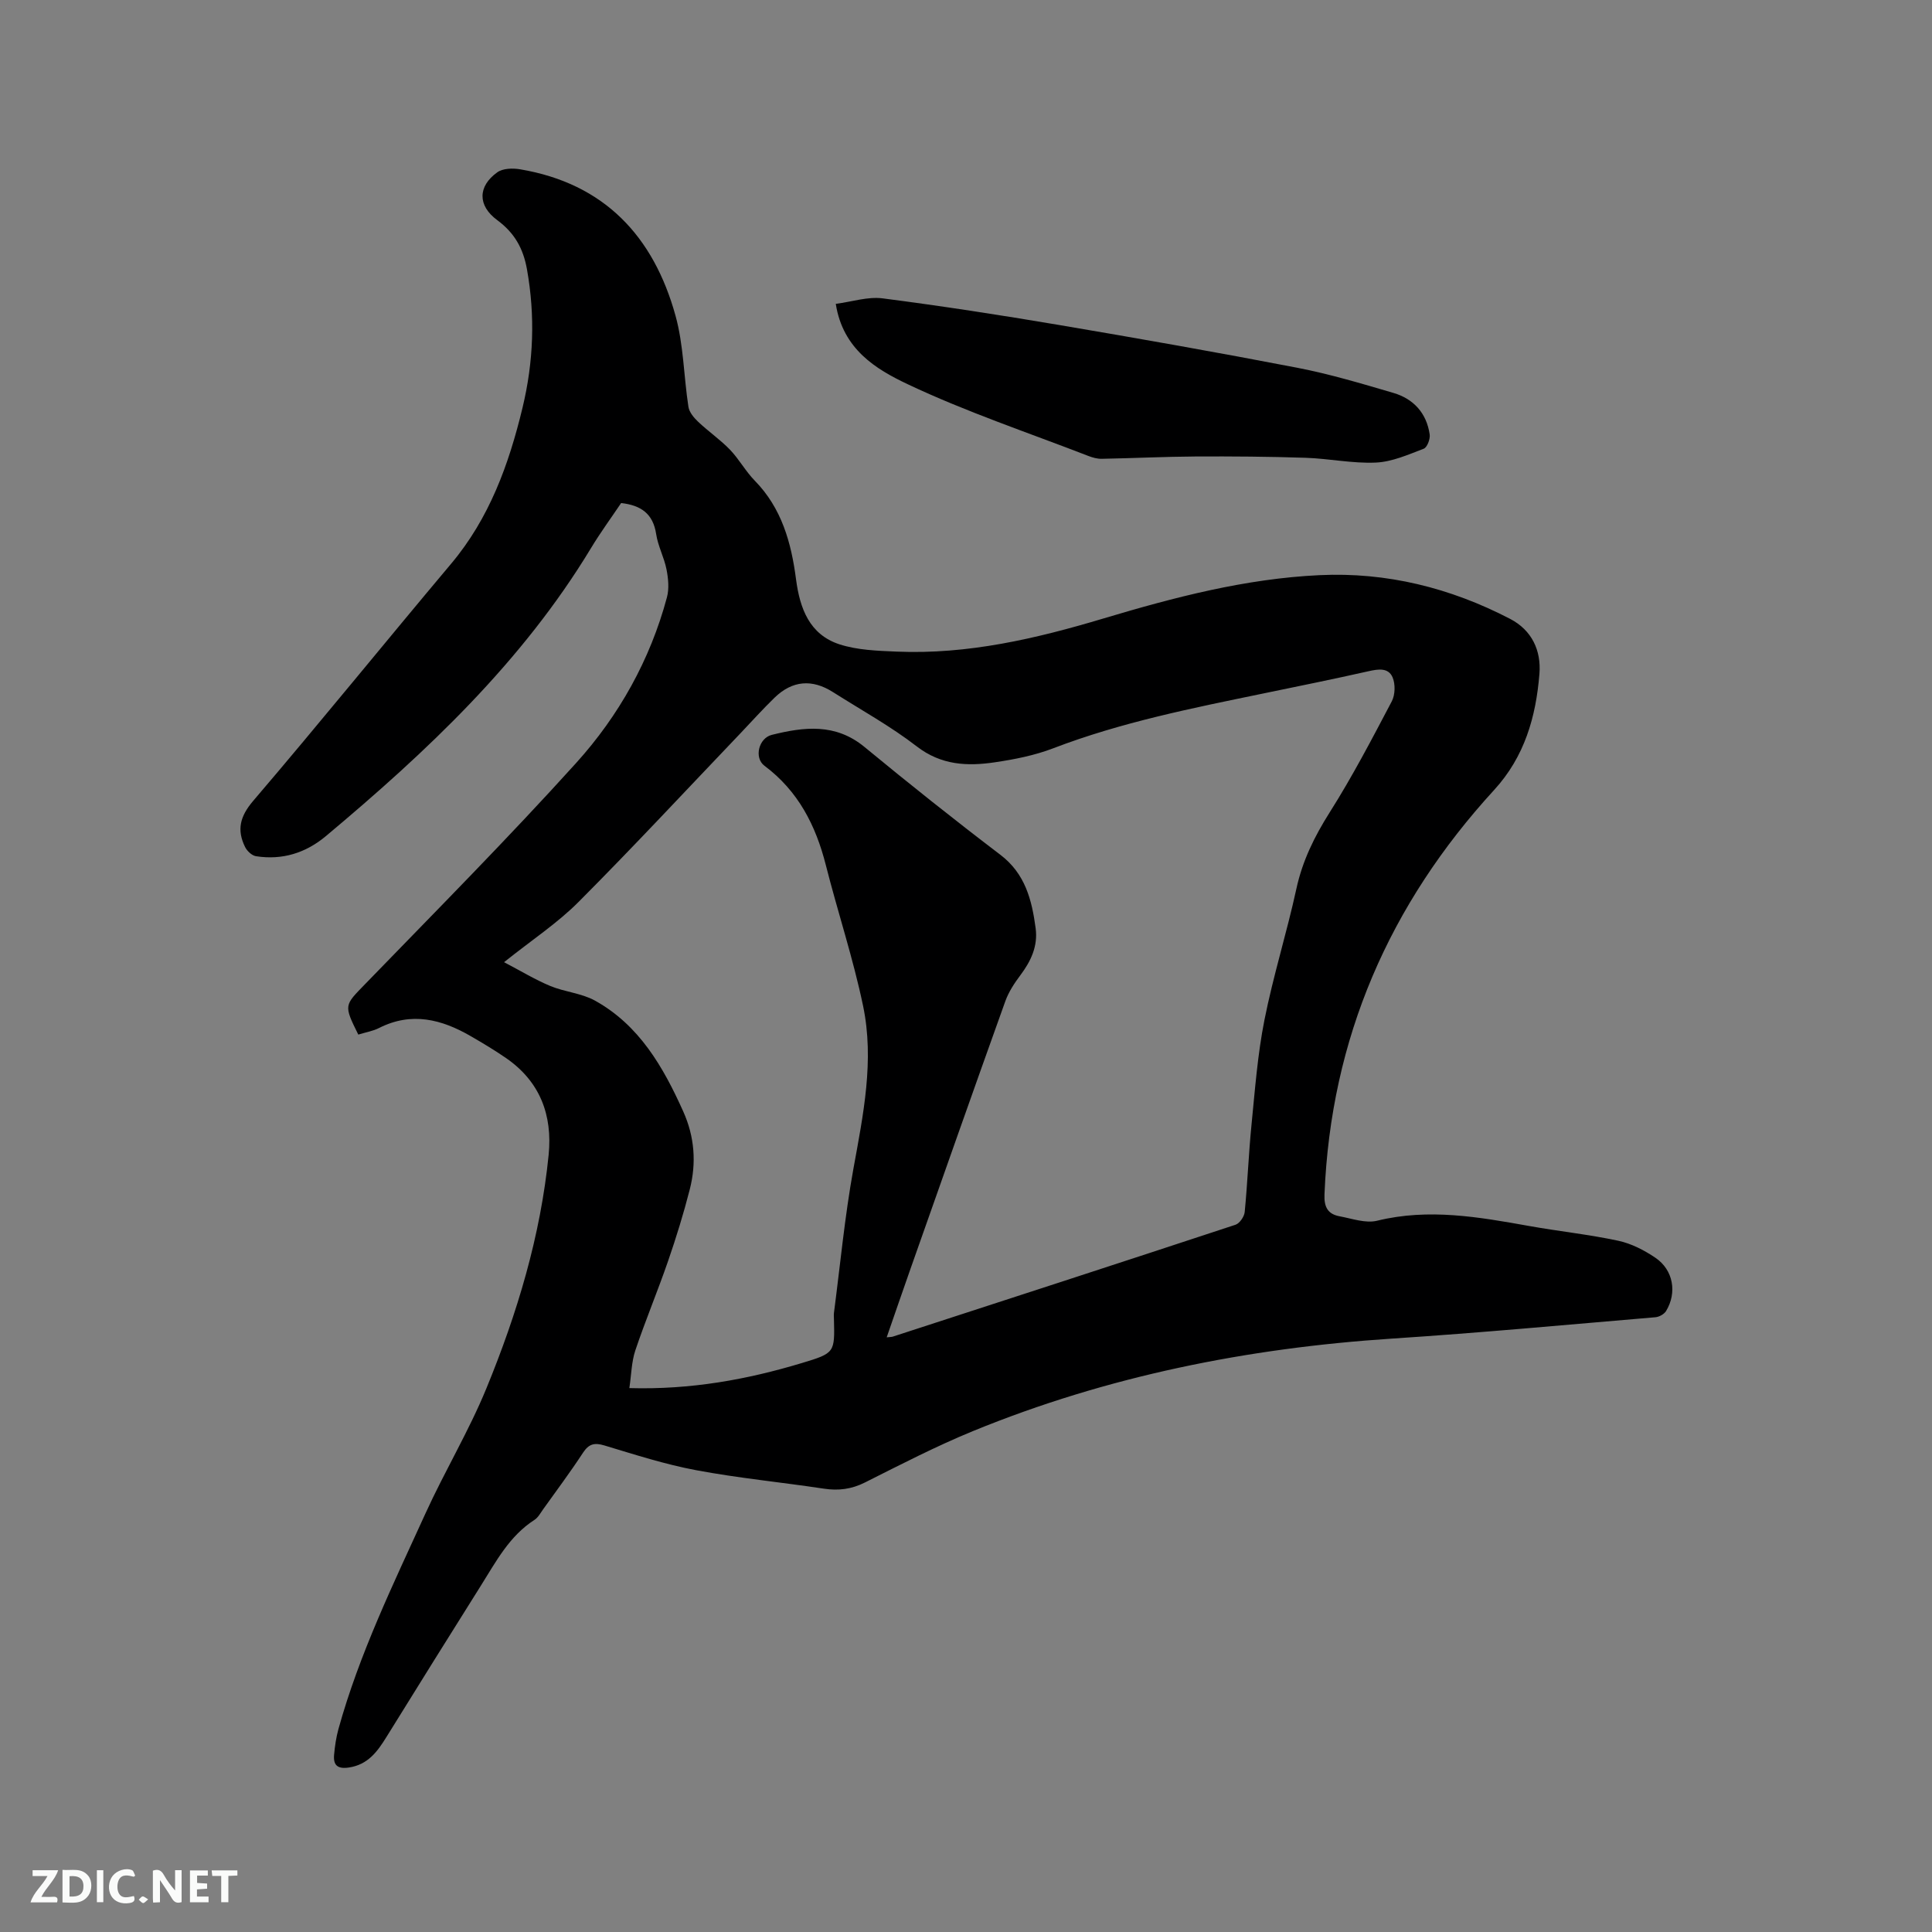 <svg enable-background="new 0 0 400 400" viewBox="0 0 400 400" xmlns="http://www.w3.org/2000/svg"><rect x="0" y="0" width="400" height="400" fill="#808080" stroke="none"/><path d="m74.18 214.2c-3.07-6.19-2.89-6.01 1.45-10.49 14.67-15.14 29.54-30.12 43.67-45.76 8.85-9.8 15.31-21.34 18.78-34.27.49-1.81.28-3.93-.09-5.81-.49-2.48-1.77-4.81-2.14-7.3-.63-4.16-3.07-5.95-7.25-6.42-2.03 3.02-4.28 6.08-6.24 9.33-14.26 23.59-34 42.13-54.88 59.62-4.18 3.5-9.04 5.02-14.47 4.17-.85-.13-1.85-1.06-2.26-1.89-1.75-3.54-1.09-6.34 1.68-9.58 13.84-16.2 27.25-32.77 40.96-49.07 7.94-9.44 11.96-20.57 14.79-32.3 2.29-9.5 2.65-19.02.92-28.69-.78-4.35-2.6-7.54-6.16-10.17-4.08-3.01-4.03-6.99.01-9.89 1.15-.83 3.2-.89 4.72-.63 17.45 2.93 27.65 13.88 32.19 30.32 1.68 6.06 1.7 12.57 2.67 18.85.17 1.13 1.14 2.28 2.02 3.11 2.11 2 4.54 3.67 6.56 5.75 1.9 1.97 3.25 4.49 5.16 6.44 5.58 5.7 7.56 12.86 8.54 20.42.79 6.03 2.78 11.42 8.96 13.45 3.74 1.22 7.91 1.35 11.9 1.52 14.71.62 28.82-2.68 42.78-6.86 14.64-4.38 29.41-8.25 44.74-8.97 13.92-.66 27.11 2.63 39.46 9.05 4.5 2.34 6.47 6.54 6.07 11.41-.72 8.87-3.06 17.12-9.37 24.01-21.71 23.68-33.82 51.44-35.13 83.74-.11 2.63.7 4.08 3.13 4.53 2.58.48 5.39 1.5 7.76.92 10.66-2.62 21.04-.78 31.49 1.09 6.14 1.1 12.38 1.75 18.47 3.06 2.7.58 5.37 1.96 7.68 3.53 3.7 2.51 4.5 7.22 2.19 11.02-.4.65-1.43 1.22-2.21 1.28-18.16 1.54-36.31 3.23-54.5 4.42-29.92 1.96-58.96 7.76-86.76 19.14-7.63 3.13-14.99 6.93-22.37 10.64-2.8 1.41-5.49 1.75-8.54 1.29-8.8-1.33-17.68-2.18-26.42-3.82-6.43-1.2-12.71-3.23-18.99-5.12-2.09-.63-3.24-.33-4.45 1.51-2.61 3.99-5.47 7.81-8.24 11.69-.55.77-1.04 1.71-1.8 2.2-5.22 3.35-7.98 8.67-11.13 13.67-6.54 10.4-13.04 20.82-19.51 31.27-1.89 3.05-3.85 5.76-7.82 6.34-2.35.34-3.22-.52-3.03-2.64.16-1.78.42-3.57.89-5.29 4.31-15.57 11.36-30.05 18.02-44.66 3.98-8.75 8.99-17.06 12.63-25.93 6.37-15.51 11.21-31.54 12.88-48.33.82-8.25-1.79-15.19-8.82-20.04-2.35-1.62-4.81-3.09-7.28-4.52-6.05-3.51-12.28-5.11-19-1.71-1.26.65-2.77.89-4.31 1.37zm30.18-14.99c3.48 1.82 6.41 3.61 9.55 4.92 3 1.25 6.48 1.49 9.28 3.04 9.17 5.09 14.12 13.72 18.26 22.93 2.36 5.25 2.76 10.67 1.36 16.15-1.28 5.01-2.81 9.97-4.5 14.86-2.14 6.2-4.68 12.26-6.77 18.47-.8 2.39-.82 5.04-1.24 7.81 12.73.36 24.35-1.76 35.76-5.2 6.8-2.05 6.77-2.16 6.6-9.09-.01-.42-.05-.85 0-1.27 1.3-9.96 2.24-19.99 4.03-29.86 2.04-11.21 4.36-22.42 2-33.72-2.05-9.82-5.24-19.4-7.71-29.14-2.09-8.23-5.72-15.34-12.7-20.56-2.22-1.66-1.19-5.73 1.5-6.4 6.7-1.67 13.2-2.45 19.2 2.5 9.23 7.61 18.6 15.07 28.13 22.32 5.17 3.93 6.53 9.38 7.31 15.22.49 3.69-.97 6.79-3.15 9.7-1.24 1.65-2.44 3.47-3.13 5.4-6.61 18.43-13.11 36.91-19.62 55.37-1.64 4.65-3.24 9.32-4.94 14.22.71-.08 1.01-.06 1.28-.15 23.66-7.69 47.32-15.37 70.94-23.16.85-.28 1.8-1.67 1.9-2.62.59-6.01.81-12.06 1.41-18.07.72-7.26 1.26-14.57 2.68-21.71 1.81-9.13 4.63-18.05 6.61-27.15 1.26-5.81 3.74-10.83 6.9-15.83 4.69-7.41 8.76-15.21 12.85-22.98.71-1.35.77-3.56.17-4.97-.87-2.04-2.95-1.73-4.98-1.27-7.23 1.63-14.5 3.1-21.76 4.6-14.72 3.04-29.45 5.96-43.56 11.37-3.82 1.46-7.95 2.28-12.01 2.88-5.71.85-11.14.63-16.21-3.29-5.43-4.19-11.52-7.54-17.33-11.23-4.34-2.76-8.43-2.42-12.11 1.15-2.43 2.36-4.7 4.89-7.04 7.35-11.13 11.65-22.1 23.46-33.47 34.87-4.38 4.42-9.67 7.89-15.49 12.54z" fill="#000001"/><path d="m173.04 62.91c3.37-.44 6.62-1.53 9.68-1.14 12.17 1.57 24.31 3.44 36.4 5.49 16.5 2.79 32.98 5.7 49.41 8.87 6.74 1.3 13.36 3.28 19.96 5.22 4.18 1.23 6.87 4.19 7.51 8.59.14.95-.52 2.69-1.23 2.96-3.22 1.23-6.56 2.72-9.91 2.87-4.82.22-9.69-.83-14.55-.99-7.6-.25-15.21-.31-22.82-.27-6.46.04-12.92.36-19.38.48-.92.02-1.89-.25-2.75-.58-12.54-4.86-25.35-9.14-37.47-14.88-6.48-3.07-13.38-7.19-14.85-16.62z" fill="#000001"/><g fill="#fafbfa"><path d="m37.59 393.81c-.92.31-1.52.05-2-.78-.7-1.2-1.52-2.34-2.47-3.78v4.59c-.55.03-.95.05-1.41.07-.03-.37-.06-.64-.06-.91 0-1.91 0-3.81 0-5.7 1.13-.41 1.77-.03 2.29.91.62 1.11 1.38 2.14 2.31 3.19v-4.2h1.35v6.61z"/><path d="m12.94 393.88v-6.75c1.9.19 3.93-.54 5.37 1.29.8 1.01.78 2.88.03 3.97-1.37 1.97-3.4 1.51-5.4 1.49m1.45-1.22c2.04.12 2.92-.58 2.89-2.21-.03-1.51-.98-2.19-2.89-2z"/><path d="m11.81 393.87h-5.49c.68-2.18 2.47-3.48 3.51-5.45h-3.08v-1.21h5.29c-.71 2.13-2.44 3.48-3.47 5.51.86 0 1.63.04 2.39-.01.79-.05 1.14.21.85 1.16"/><path d="m39.33 393.86v-6.61h3.7v1.07h-2.22v1.52c.68.04 1.34.09 2.07.13v1.07c-.72.05-1.38.09-2.1.14v1.48h2.4v1.19h-3.85z"/><path d="m27.71 388.56c-1.15-.3-2.46-.61-3.1.64-.37.73-.41 1.93-.06 2.67.63 1.35 1.99.93 3.17.68.35.94-.01 1.32-.93 1.46-1.62.25-3.05-.27-3.76-1.48-.73-1.24-.6-3.03.31-4.17.88-1.11 2.71-1.7 4-1.16.32.13.44.74.65 1.12-.1.08-.19.16-.28.24"/><path d="m49.15 387.24v1.07c-.59.02-1.17.05-1.87.08v5.44h-1.48v-5.44h-1.85c-.05-.4-.08-.73-.13-1.15z"/><path d="m20.06 387.21h1.33v6.62h-1.33z"/><path d="m30.68 393.25c-.49.38-.8.79-1.05.76-.32-.05-.6-.45-.9-.7.26-.24.51-.64.8-.67.29-.04.62.3 1.15.61"/></g></svg>